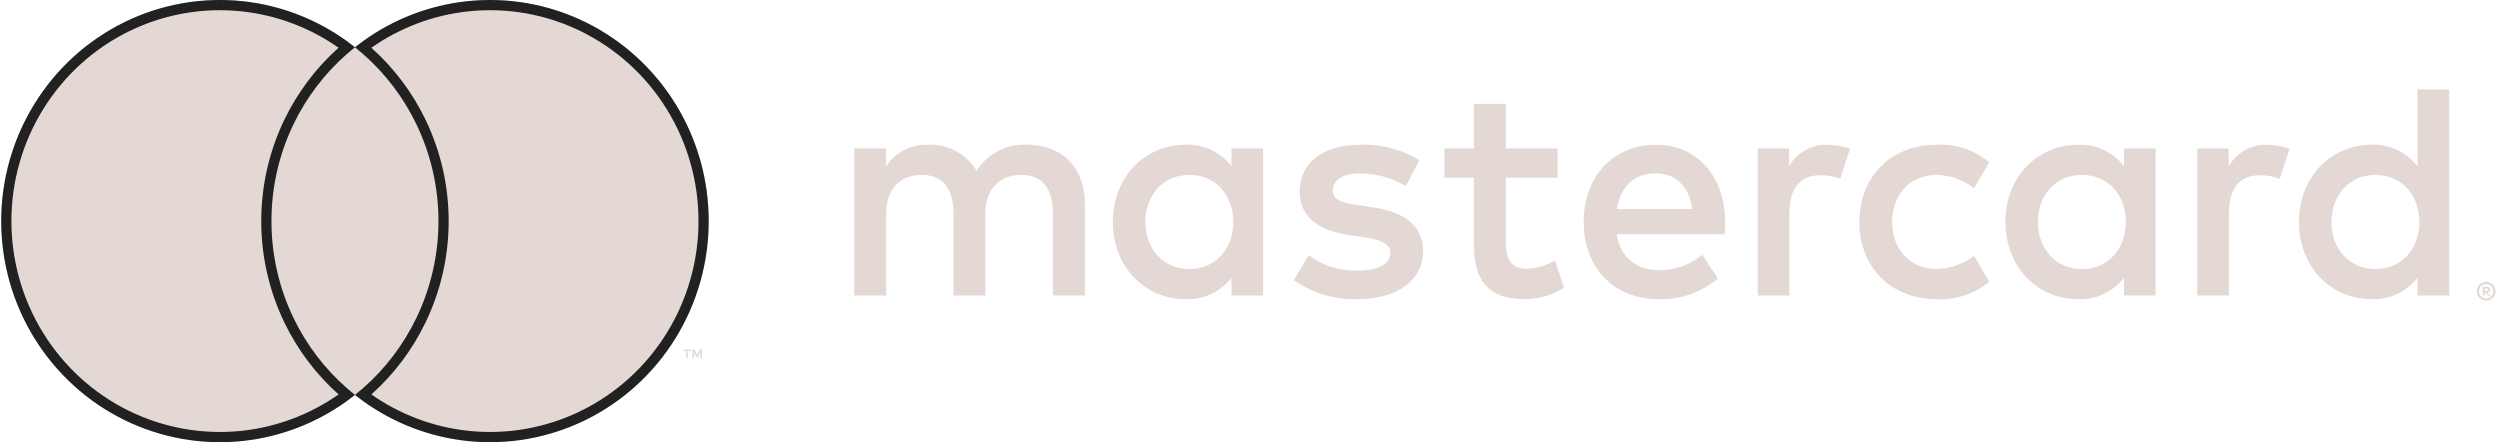 <?xml version="1.0" encoding="UTF-8"?> <svg xmlns="http://www.w3.org/2000/svg" width="147" height="26" viewBox="0 0 147 26" fill="none"> <path d="M63.79 17.374V11.948C63.79 9.904 62.502 8.53 60.427 8.511C59.836 8.472 59.245 8.595 58.717 8.865C58.188 9.135 57.741 9.544 57.422 10.049C57.131 9.559 56.715 9.158 56.218 8.888C55.721 8.617 55.16 8.487 54.596 8.511C54.104 8.486 53.614 8.592 53.175 8.817C52.736 9.042 52.362 9.38 52.092 9.796V8.728H50.231V17.374H52.11V12.581C52.11 11.08 52.932 10.284 54.202 10.284C55.437 10.284 56.063 11.098 56.063 12.563V17.374H57.941V12.581C57.941 11.08 58.799 10.284 60.033 10.284C61.303 10.284 61.912 11.098 61.912 12.563V17.374H63.79ZM91.586 8.728H88.545V6.106H86.667V8.728H84.932V10.447H86.667V14.39C86.667 16.397 87.436 17.591 89.636 17.591C90.458 17.594 91.264 17.362 91.962 16.922L91.425 15.312C90.926 15.613 90.36 15.781 89.779 15.8C88.849 15.8 88.545 15.222 88.545 14.354V10.447H91.586V8.728ZM107.452 8.511C106.998 8.498 106.549 8.608 106.153 8.831C105.756 9.054 105.426 9.381 105.198 9.777V8.728H103.356V17.374H105.216V12.527C105.216 11.098 105.824 10.302 107.04 10.302C107.438 10.296 107.833 10.37 108.203 10.519L108.776 8.747C108.351 8.593 107.903 8.513 107.452 8.511V8.511ZM83.465 9.416C82.412 8.783 81.202 8.469 79.977 8.511C77.813 8.511 76.418 9.56 76.418 11.279C76.418 12.69 77.455 13.558 79.369 13.829L80.246 13.956C81.265 14.1 81.748 14.371 81.748 14.86C81.748 15.529 81.068 15.909 79.799 15.909C78.777 15.939 77.775 15.62 76.954 15.005L76.078 16.47C77.162 17.235 78.46 17.628 79.781 17.591C82.249 17.591 83.68 16.415 83.68 14.77C83.68 13.25 82.553 12.454 80.693 12.183L79.817 12.056C79.011 11.948 78.368 11.785 78.368 11.207C78.368 10.573 78.976 10.194 79.995 10.194C80.932 10.208 81.849 10.463 82.66 10.935L83.465 9.416ZM133.299 8.511C132.845 8.498 132.396 8.608 132 8.831C131.603 9.054 131.273 9.381 131.045 9.777V8.728H129.202V17.374H131.063V12.527C131.063 11.098 131.671 10.302 132.887 10.302C133.285 10.296 133.68 10.37 134.05 10.519L134.622 8.747C134.197 8.593 133.75 8.513 133.299 8.511V8.511ZM109.33 13.051C109.33 15.674 111.137 17.591 113.891 17.591C115.008 17.648 116.105 17.28 116.968 16.56L116.073 15.041C115.43 15.537 114.646 15.809 113.837 15.819C112.353 15.8 111.262 14.715 111.262 13.051C111.262 11.387 112.353 10.302 113.837 10.284C114.646 10.293 115.43 10.566 116.073 11.062L116.968 9.542C116.105 8.822 115.008 8.455 113.891 8.511C111.137 8.511 109.33 10.429 109.33 13.051ZM126.752 13.051V8.728H124.892V9.777C124.574 9.364 124.163 9.033 123.693 8.813C123.223 8.592 122.708 8.489 122.191 8.511C119.794 8.511 117.916 10.411 117.916 13.051C117.916 15.692 119.794 17.591 122.191 17.591C122.708 17.613 123.223 17.51 123.693 17.29C124.163 17.07 124.574 16.739 124.892 16.325V17.374H126.752V13.051ZM119.83 13.051C119.83 11.532 120.813 10.284 122.423 10.284C123.961 10.284 124.999 11.478 124.999 13.051C124.999 14.625 123.961 15.819 122.423 15.819C120.813 15.819 119.83 14.57 119.83 13.051ZM97.382 8.511C94.877 8.511 93.124 10.356 93.124 13.051C93.124 15.8 94.949 17.591 97.507 17.591C98.783 17.636 100.031 17.205 101.013 16.379L100.1 14.986C99.394 15.559 98.519 15.877 97.614 15.891C96.415 15.891 95.325 15.33 95.056 13.775H101.406C101.424 13.54 101.442 13.305 101.442 13.051C101.424 10.356 99.778 8.511 97.382 8.511ZM97.346 10.194C98.544 10.194 99.313 10.953 99.51 12.292H95.074C95.271 11.044 96.022 10.194 97.346 10.194ZM144.013 13.051V5.256H142.152V9.777C141.835 9.364 141.424 9.033 140.954 8.813C140.484 8.592 139.969 8.489 139.452 8.511C137.055 8.511 135.177 10.411 135.177 13.051C135.177 15.692 137.055 17.591 139.452 17.591C139.969 17.613 140.484 17.51 140.954 17.29C141.424 17.07 141.835 16.739 142.152 16.325V17.374H144.013V13.051ZM146.187 16.576C146.261 16.576 146.334 16.59 146.402 16.619C146.467 16.647 146.527 16.687 146.577 16.737C146.627 16.787 146.668 16.846 146.696 16.912C146.724 16.979 146.739 17.051 146.739 17.125C146.739 17.198 146.724 17.27 146.696 17.337C146.667 17.402 146.627 17.462 146.577 17.512C146.527 17.562 146.467 17.602 146.402 17.63C146.334 17.659 146.261 17.674 146.187 17.674C146.078 17.675 145.972 17.643 145.88 17.584C145.789 17.524 145.717 17.438 145.674 17.337C145.646 17.27 145.631 17.198 145.631 17.125C145.631 17.051 145.646 16.979 145.674 16.912C145.73 16.779 145.836 16.674 145.968 16.619C146.037 16.59 146.112 16.576 146.187 16.576V16.576ZM146.187 17.552C146.243 17.553 146.299 17.541 146.35 17.519C146.4 17.497 146.445 17.466 146.483 17.427C146.562 17.347 146.606 17.238 146.606 17.125C146.606 17.012 146.562 16.903 146.483 16.822C146.445 16.784 146.4 16.753 146.35 16.732C146.299 16.709 146.243 16.698 146.187 16.699C146.13 16.698 146.073 16.709 146.02 16.732C145.956 16.759 145.9 16.802 145.857 16.856C145.813 16.91 145.783 16.975 145.77 17.043C145.757 17.112 145.76 17.183 145.78 17.25C145.8 17.317 145.836 17.378 145.885 17.427C145.924 17.466 145.97 17.497 146.02 17.519C146.073 17.541 146.129 17.553 146.187 17.552V17.552ZM146.219 16.868C146.272 16.864 146.325 16.88 146.368 16.912C146.386 16.926 146.399 16.944 146.409 16.965C146.418 16.986 146.422 17.008 146.421 17.031C146.422 17.05 146.418 17.069 146.411 17.087C146.404 17.105 146.393 17.122 146.379 17.135C146.346 17.165 146.304 17.182 146.26 17.185L146.425 17.378H146.296L146.143 17.187H146.094V17.378H145.986V16.868H146.219ZM146.094 16.963V17.099H146.217C146.241 17.101 146.265 17.095 146.285 17.082C146.294 17.077 146.3 17.069 146.305 17.06C146.309 17.051 146.311 17.041 146.311 17.031C146.311 17.021 146.309 17.011 146.305 17.002C146.3 16.993 146.294 16.986 146.285 16.98C146.265 16.968 146.241 16.962 146.217 16.963H146.094ZM137.091 13.051C137.091 11.532 138.074 10.284 139.684 10.284C141.222 10.284 142.26 11.478 142.26 13.051C142.26 14.625 141.222 15.819 139.684 15.819C138.074 15.819 137.091 14.57 137.091 13.051ZM74.272 13.051V8.728H72.411V9.777C72.094 9.364 71.683 9.033 71.213 8.813C70.743 8.592 70.228 8.489 69.71 8.511C67.314 8.511 65.435 10.411 65.435 13.051C65.435 15.692 67.314 17.591 69.71 17.591C70.228 17.613 70.743 17.51 71.213 17.29C71.683 17.07 72.094 16.739 72.411 16.325V17.374H74.272V13.051ZM67.349 13.051C67.349 11.532 68.333 10.284 69.943 10.284C71.481 10.284 72.519 11.478 72.519 13.051C72.519 14.625 71.481 15.819 69.943 15.819C68.333 15.819 67.349 14.57 67.349 13.051V13.051Z" fill="#E3D8D4"></path> <path d="M26.496 2.78H15.247V23.221H26.496V2.78Z" fill="#E3D8D4"></path> <path d="M15.962 13C15.96 11.031 16.401 9.088 17.252 7.317C18.103 5.547 19.341 3.995 20.872 2.779C18.976 1.272 16.698 0.335 14.3 0.074C11.901 -0.186 9.478 0.241 7.309 1.307C5.139 2.373 3.31 4.035 2.03 6.103C0.75 8.171 0.071 10.561 0.071 13C0.071 15.439 0.75 17.829 2.03 19.897C3.31 21.965 5.139 23.627 7.309 24.693C9.478 25.759 11.901 26.186 14.3 25.926C16.698 25.665 18.976 24.728 20.872 23.221C19.341 22.005 18.103 20.453 17.252 18.683C16.401 16.912 15.96 14.969 15.962 13V13Z" fill="#E3D8D4"></path> <path fill-rule="evenodd" clip-rule="evenodd" d="M15.962 13C15.96 11.031 16.401 9.088 17.252 7.317C18.014 5.732 19.086 4.322 20.401 3.172C20.555 3.038 20.712 2.907 20.872 2.779C20.711 2.651 20.546 2.526 20.379 2.406C18.586 1.117 16.494 0.312 14.3 0.074C11.901 -0.186 9.478 0.241 7.309 1.307C5.139 2.373 3.31 4.035 2.03 6.103C0.75 8.171 0.071 10.561 0.071 13C0.071 15.439 0.75 17.829 2.03 19.897C3.31 21.965 5.139 23.627 7.309 24.693C9.478 25.759 11.901 26.186 14.3 25.926C16.494 25.688 18.586 24.883 20.379 23.594C20.546 23.474 20.711 23.349 20.872 23.221C20.712 23.093 20.555 22.962 20.401 22.828C19.086 21.678 18.014 20.268 17.252 18.683C16.401 16.912 15.96 14.969 15.962 13ZM19.908 23.193C18.576 22.005 17.489 20.561 16.711 18.942C15.822 17.09 15.36 15.058 15.362 13C15.36 10.942 15.822 8.91 16.711 7.058C17.489 5.439 18.576 3.995 19.908 2.807C18.226 1.629 16.276 0.892 14.235 0.671C11.95 0.423 9.641 0.83 7.573 1.846C5.505 2.862 3.761 4.446 2.54 6.419C1.319 8.391 0.671 10.672 0.671 13C0.671 15.328 1.319 17.609 2.54 19.581C3.761 21.554 5.505 23.138 7.573 24.154C9.641 25.17 11.95 25.577 14.235 25.329C16.276 25.108 18.226 24.371 19.908 23.193Z" fill="#212121"></path> <path d="M41.672 13C41.673 15.439 40.994 17.829 39.714 19.897C38.434 21.965 36.605 23.627 34.435 24.693C32.266 25.759 29.843 26.186 27.445 25.926C25.046 25.665 22.769 24.728 20.872 23.221C22.402 22.004 23.639 20.452 24.49 18.681C25.34 16.911 25.782 14.968 25.782 13C25.782 11.032 25.34 9.089 24.49 7.319C23.639 5.548 22.402 3.996 20.872 2.779C22.769 1.272 25.046 0.335 27.445 0.074C29.843 -0.186 32.266 0.241 34.435 1.307C36.605 2.373 38.434 4.035 39.714 6.103C40.994 8.171 41.673 10.561 41.672 13V13Z" fill="#E3D8D4"></path> <path fill-rule="evenodd" clip-rule="evenodd" d="M41.672 13C41.673 10.561 40.994 8.171 39.714 6.103C38.434 4.035 36.605 2.373 34.435 1.307C32.266 0.241 29.843 -0.186 27.445 0.074C25.251 0.312 23.158 1.117 21.365 2.406C21.198 2.526 21.034 2.651 20.872 2.779C21.032 2.907 21.189 3.038 21.343 3.172C22.657 4.323 23.728 5.733 24.49 7.319C25.34 9.089 25.782 11.032 25.782 13C25.782 14.968 25.34 16.911 24.49 18.681C23.728 20.267 22.657 21.677 21.343 22.828C21.189 22.962 21.032 23.093 20.872 23.221C21.034 23.349 21.198 23.474 21.365 23.594C23.158 24.883 25.251 25.688 27.445 25.926C29.843 26.186 32.266 25.759 34.435 24.693C36.605 23.627 38.434 21.965 39.714 19.897C40.994 17.829 41.673 15.439 41.672 13ZM21.836 23.192C23.518 24.371 25.468 25.108 27.509 25.329C29.795 25.577 32.103 25.17 34.171 24.154C36.239 23.138 37.983 21.554 39.204 19.581C40.425 17.609 41.073 15.328 41.072 13L41.672 13L41.072 13C41.073 10.672 40.425 8.391 39.204 6.419C37.983 4.446 36.239 2.862 34.171 1.846C32.103 0.83 29.795 0.423 27.509 0.671C25.468 0.892 23.518 1.629 21.836 2.808C23.167 3.996 24.253 5.44 25.031 7.059C25.92 8.91 26.382 10.942 26.382 13C26.382 15.058 25.92 17.09 25.031 18.941C24.253 20.559 23.167 22.004 21.836 23.192Z" fill="#212121"></path> <path d="M40.446 21.058V20.639H40.612V20.554H40.188V20.639H40.355V21.058H40.446ZM41.271 21.058V20.553H41.141L40.991 20.9L40.841 20.553H40.71V21.058H40.802V20.677L40.943 21.005H41.038L41.179 20.676V21.058H41.271Z" fill="#E3D8D4"></path> </svg> 